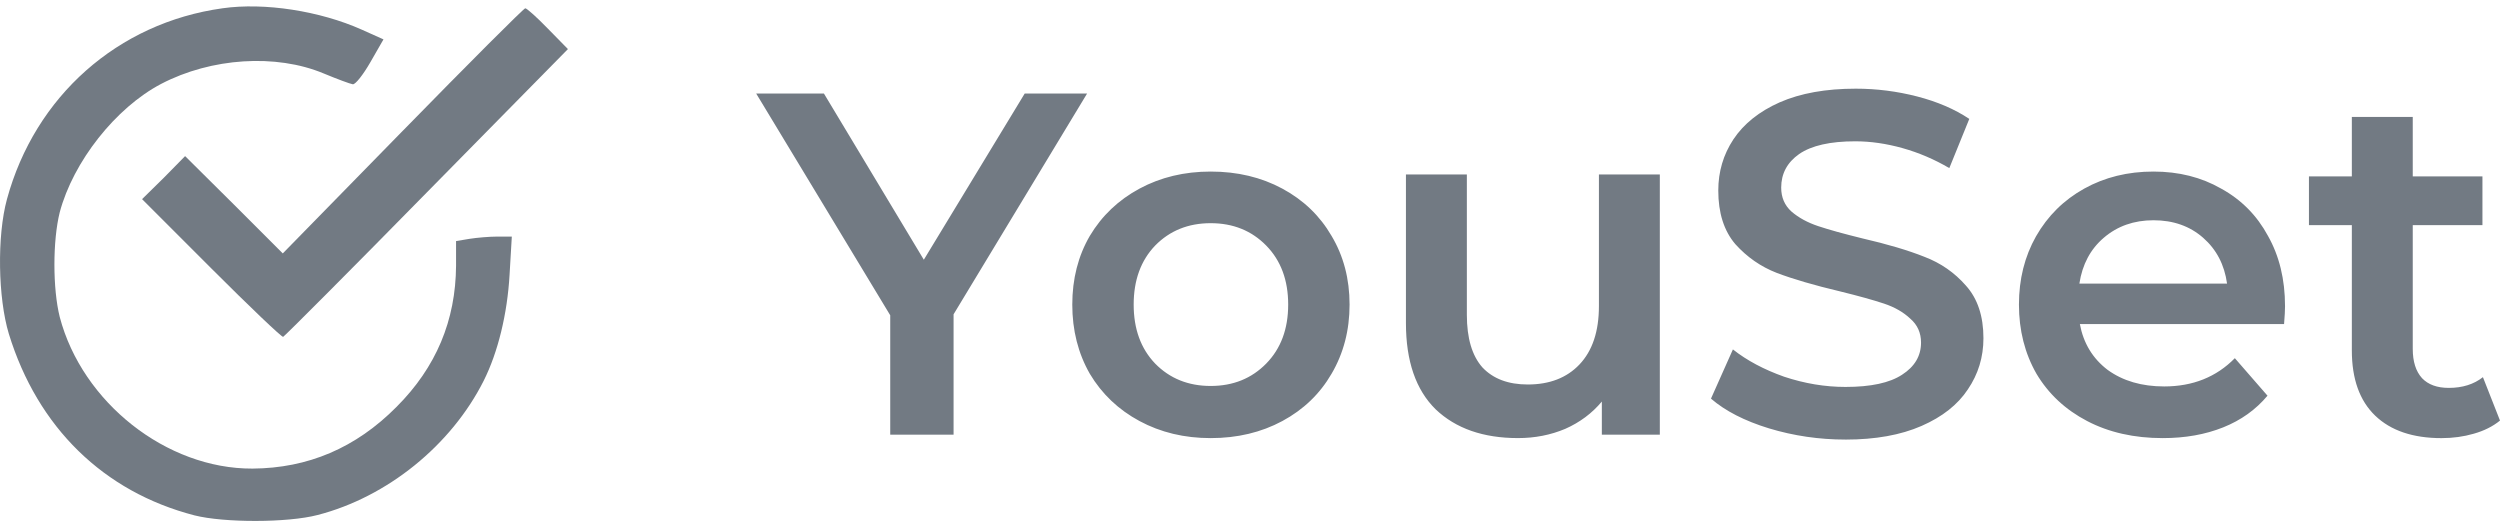 <?xml version="1.0" encoding="UTF-8" standalone="no"?>
<svg
   width="128"
   height="27"
   viewBox="0 0 128 27"
   fill="none"
   version="1.1"
   id="svg3"
   sodipodi:docname="logo.svg"
   xml:space="preserve"
   inkscape:version="1.3.2 (091e20e, 2023-11-25, custom)"
   xmlns:inkscape="http://www.inkscape.org/namespaces/inkscape"
   xmlns:sodipodi="http://sodipodi.sourceforge.net/DTD/sodipodi-0.dtd"
   xmlns="http://www.w3.org/2000/svg"
   xmlns:svg="http://www.w3.org/2000/svg"><defs
     id="defs3" /><sodipodi:namedview
     id="namedview3"
     pagecolor="#ffffff"
     bordercolor="#000000"
     borderopacity="0.25"
     inkscape:showpageshadow="2"
     inkscape:pageopacity="0.0"
     inkscape:pagecheckerboard="0"
     inkscape:deskcolor="#d1d1d1"
     inkscape:zoom="3.3091796"
     inkscape:cx="74.943046"
     inkscape:cy="9.2167859"
     inkscape:window-width="1920"
     inkscape:window-height="1009"
     inkscape:window-x="1912"
     inkscape:window-y="-8"
     inkscape:window-maximized="1"
     inkscape:current-layer="svg3" /><path
     d="M 11.393,0.424 C 6.028,1.172 1.794,4.927 0.357,10.196 c -0.517,1.897 -0.46,5.058 0.096,6.898 1.475,4.79 4.848,8.086 9.504,9.293 1.514,0.383 4.771,0.383 6.304,-0.019 3.564,-0.92 6.84,-3.564 8.507,-6.879 0.728,-1.456 1.207,-3.411 1.322,-5.422 l 0.115,-1.954 h -0.747 c -0.402,0 -1.054,0.057 -1.418,0.115 l -0.69,0.115 v 1.265 c -0.019,2.798 -1.016,5.192 -3.046,7.223 -2.089,2.108 -4.541,3.142 -7.377,3.161 -4.407,0.019 -8.718,-3.391 -9.868,-7.76 -0.364,-1.456 -0.364,-3.909 0,-5.365 0.69,-2.587 2.855,-5.346 5.193,-6.572 2.568,-1.341 5.882,-1.552 8.316,-0.536 0.69,0.287 1.36,0.536 1.495,0.556 0.134,0.019 0.537,-0.498 0.9,-1.13 l 0.671,-1.169 -1.111,-0.498 C 16.375,0.559 13.539,0.118 11.393,0.424 Z"
     fill="#5D5AFF"
     id="path1"
     style="fill:#727a83;fill-opacity:1;stroke-width:0.189" /><path
     d="M 20.628,6.69 14.478,12.975 11.987,10.484 9.477,7.993 8.385,9.104 7.274,10.196 10.818,13.741 c 1.954,1.954 3.602,3.526 3.679,3.506 0.077,-0.038 3.391,-3.353 7.358,-7.396 L 29.078,2.513 28.044,1.459 C 27.488,0.884 26.971,0.424 26.894,0.424 c -0.077,0 -2.893,2.817 -6.265,6.266 z"
     fill="#5D5AFF"
     id="path2"
     style="fill:#727a83;fill-opacity:1;stroke-width:0.189" /><path
     d="m 48.823,16.093 v 6.163 H 45.58 V 16.143 L 38.717,4.789 h 3.468 l 5.115,8.509 5.165,-8.509 h 3.194 z m 13.164,6.338 c -1.347,0 -2.562,-0.291 -3.643,-0.873 -1.081,-0.582 -1.93,-1.389 -2.545,-2.42 -0.599,-1.048 -0.898,-2.229 -0.898,-3.543 0,-1.314 0.299,-2.487 0.898,-3.518 0.616,-1.031 1.464,-1.838 2.545,-2.42 1.081,-0.582 2.296,-0.873 3.643,-0.873 1.364,0 2.587,0.291 3.668,0.873 1.081,0.582 1.921,1.389 2.52,2.42 0.616,1.031 0.923,2.204 0.923,3.518 0,1.314 -0.308,2.495 -0.923,3.543 -0.599,1.031 -1.439,1.838 -2.52,2.42 -1.081,0.582 -2.304,0.873 -3.668,0.873 z m 0,-2.67 c 1.148,0 2.096,-0.383 2.845,-1.148 0.749,-0.765 1.123,-1.772 1.123,-3.019 0,-1.248 -0.374,-2.254 -1.123,-3.019 -0.749,-0.765 -1.697,-1.148 -2.845,-1.148 -1.148,0 -2.096,0.383 -2.845,1.148 -0.732,0.765 -1.098,1.772 -1.098,3.019 0,1.248 0.366,2.254 1.098,3.019 0.749,0.765 1.697,1.148 2.845,1.148 z M 84.983,8.932 V 22.256 h -2.969 v -1.697 c -0.499,0.599 -1.123,1.065 -1.871,1.397 -0.749,0.316 -1.555,0.474 -2.42,0.474 -1.78,0 -3.186,-0.491 -4.217,-1.472 -1.015,-0.998 -1.522,-2.47 -1.522,-4.417 V 8.932 h 3.119 v 7.186 c 0,1.198 0.266,2.096 0.798,2.695 0.549,0.582 1.323,0.873 2.321,0.873 1.115,0 1.996,-0.341 2.645,-1.023 0.665,-0.699 0.998,-1.697 0.998,-2.994 V 8.932 Z m 9.506,13.574 c -1.347,0 -2.653,-0.191 -3.918,-0.574 -1.248,-0.383 -2.237,-0.89 -2.969,-1.522 l 1.123,-2.52 c 0.715,0.566 1.589,1.031 2.62,1.397 1.048,0.349 2.096,0.524 3.144,0.524 1.298,0 2.262,-0.208 2.895,-0.624 0.649,-0.416 0.973,-0.965 0.973,-1.647 0,-0.499 -0.183,-0.907 -0.549,-1.223 C 97.458,15.985 97.009,15.727 96.46,15.544 95.911,15.361 95.162,15.153 94.214,14.92 92.883,14.604 91.802,14.288 90.97,13.972 90.155,13.656 89.448,13.165 88.849,12.5 88.267,11.818 87.976,10.903 87.976,9.755 c 0,-0.965 0.258,-1.838 0.774,-2.62 0.532,-0.798 1.323,-1.431 2.371,-1.896 1.065,-0.466 2.362,-0.699 3.893,-0.699 1.065,0 2.113,0.133 3.144,0.399 1.031,0.266 1.921,0.649 2.67,1.148 l -1.023,2.52 c -0.765,-0.449 -1.564,-0.79 -2.395,-1.023 -0.832,-0.233 -1.639,-0.349 -2.42,-0.349 -1.281,0 -2.237,0.216 -2.87,0.649 -0.616,0.433 -0.923,1.006 -0.923,1.722 0,0.499 0.175,0.907 0.524,1.223 0.366,0.316 0.823,0.566 1.372,0.749 0.549,0.183 1.298,0.391 2.246,0.624 1.298,0.299 2.362,0.616 3.194,0.948 0.832,0.316 1.539,0.807 2.121,1.472 0.599,0.665 0.898,1.564 0.898,2.695 0,0.965 -0.266,1.838 -0.798,2.62 -0.516,0.782 -1.306,1.406 -2.371,1.871 -1.065,0.466 -2.362,0.699 -3.893,0.699 z m 22.505,-6.837 c 0,0.216 -0.017,0.524 -0.05,0.923 h -10.455 c 0.183,0.981 0.657,1.763 1.422,2.346 0.782,0.566 1.747,0.848 2.895,0.848 1.464,0 2.67,-0.482 3.618,-1.447 l 1.672,1.921 c -0.599,0.715 -1.356,1.256 -2.271,1.622 -0.915,0.366 -1.946,0.549 -3.094,0.549 -1.464,0 -2.753,-0.291 -3.868,-0.873 -1.115,-0.582 -1.98,-1.389 -2.595,-2.42 -0.599,-1.048 -0.898,-2.229 -0.898,-3.543 0,-1.298 0.291,-2.462 0.873,-3.493 0.599,-1.048 1.422,-1.863 2.47,-2.445 1.048,-0.582 2.229,-0.873 3.543,-0.873 1.298,0 2.454,0.291 3.468,0.873 1.031,0.566 1.83,1.372 2.396,2.42 0.582,1.031 0.873,2.229 0.873,3.593 z m -6.737,-4.392 c -0.998,0 -1.847,0.299 -2.545,0.898 -0.682,0.582 -1.098,1.364 -1.248,2.346 h 7.561 c -0.133,-0.965 -0.541,-1.747 -1.223,-2.346 -0.682,-0.599 -1.53,-0.898 -2.545,-0.898 z M 128,21.533 c -0.366,0.299 -0.815,0.524 -1.347,0.674 -0.516,0.15 -1.065,0.225 -1.647,0.225 -1.464,0 -2.595,-0.383 -3.394,-1.148 -0.798,-0.765 -1.198,-1.88 -1.198,-3.344 v -6.413 h -2.196 V 9.031 h 2.196 v -3.044 h 3.119 v 3.044 h 3.568 v 2.495 h -3.568 v 6.338 c 0,0.649 0.158,1.148 0.474,1.497 0.316,0.333 0.774,0.499 1.372,0.499 0.699,0 1.281,-0.183 1.747,-0.549 z"
     fill="#5D5AFF"
     id="path3"
     style="fill:#727a83;fill-opacity:1;stroke-width:0.189" /></svg>
